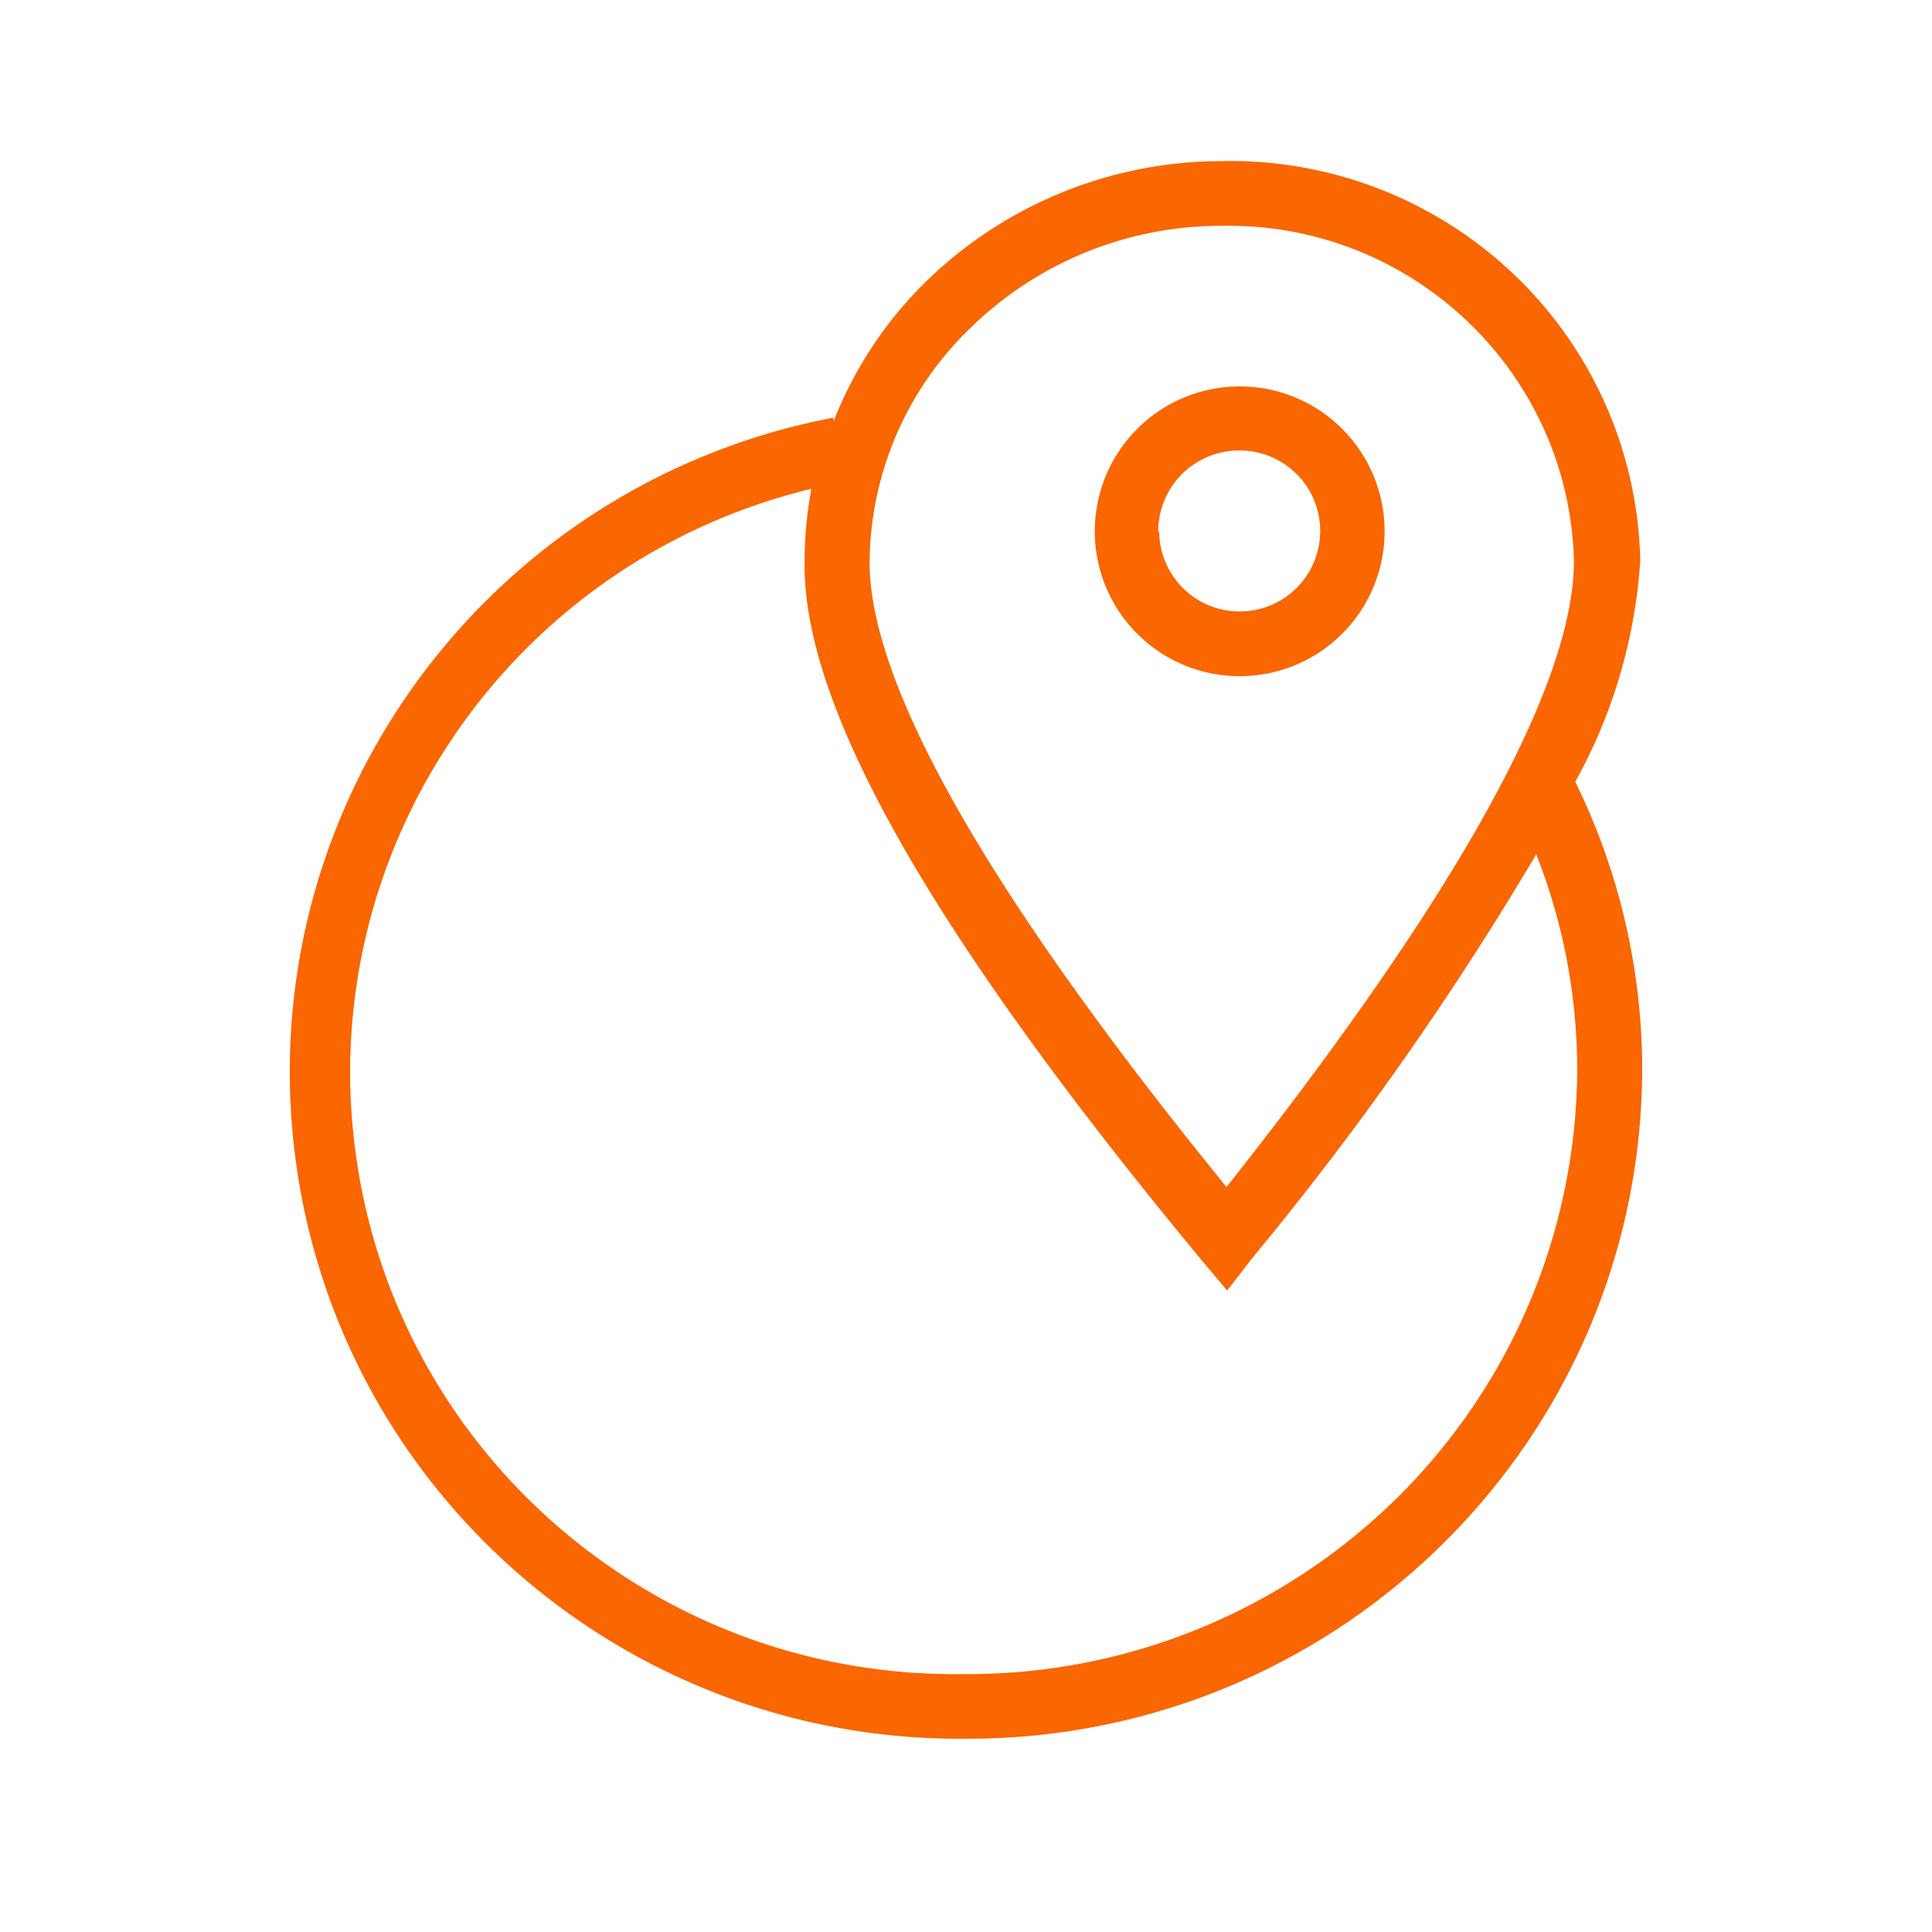 <svg xmlns="http://www.w3.org/2000/svg" width="60" height="60" viewBox="0 0 60 60">
    <g fill="#FA6600" fill-rule="nonzero">
        <path d="M48.92 24.279a16.301 16.301 0 0 0 2.02-6.88 12.647 12.647 0 0 0-3.945-8.897 12.774 12.774 0 0 0-9.117-3.498 13.156 13.156 0 0 0-9.085 3.706 12.4 12.4 0 0 0-2.907 4.38v-.12C15.313 14.986 8.034 24.697 9.104 35.356c1.07 10.658 10.135 18.745 20.9 18.642h.142c11.537-.055 20.86-9.38 20.854-20.861a20.276 20.276 0 0 0-2.08-8.86zM30.177 10.147c2.064-2.001 4.83-3.125 7.712-3.134h.08c5.886-.096 10.753 4.54 10.912 10.396 0 3.836-3.603 10.375-10.79 19.455-7.309-8.98-11.023-15.468-11.084-19.305a10.19 10.19 0 0 1 3.17-7.412zm-.141 41.843h-.132c-9.547.133-17.673-6.89-18.877-16.315C9.82 26.25 15.922 17.428 25.199 15.18c-.149.788-.22 1.588-.212 2.39 0 4.5 4.038 11.55 12.305 21.535l.818.974.777-1.004a98.025 98.025 0 0 0 8.822-12.545 18.27 18.27 0 0 1 1.272 6.598 18.795 18.795 0 0 1-5.543 13.34 18.985 18.985 0 0 1-13.403 5.523z"/>
        <path d="M38.5 21a4.5 4.5 0 1 0 0-9 4.5 4.5 0 0 0 0 9zm-2.53-4.49a2.51 2.51 0 0 1 2.53-2.52A2.5 2.5 0 1 1 36 16.5l-.03.01z"/>
    </g>
</svg>
